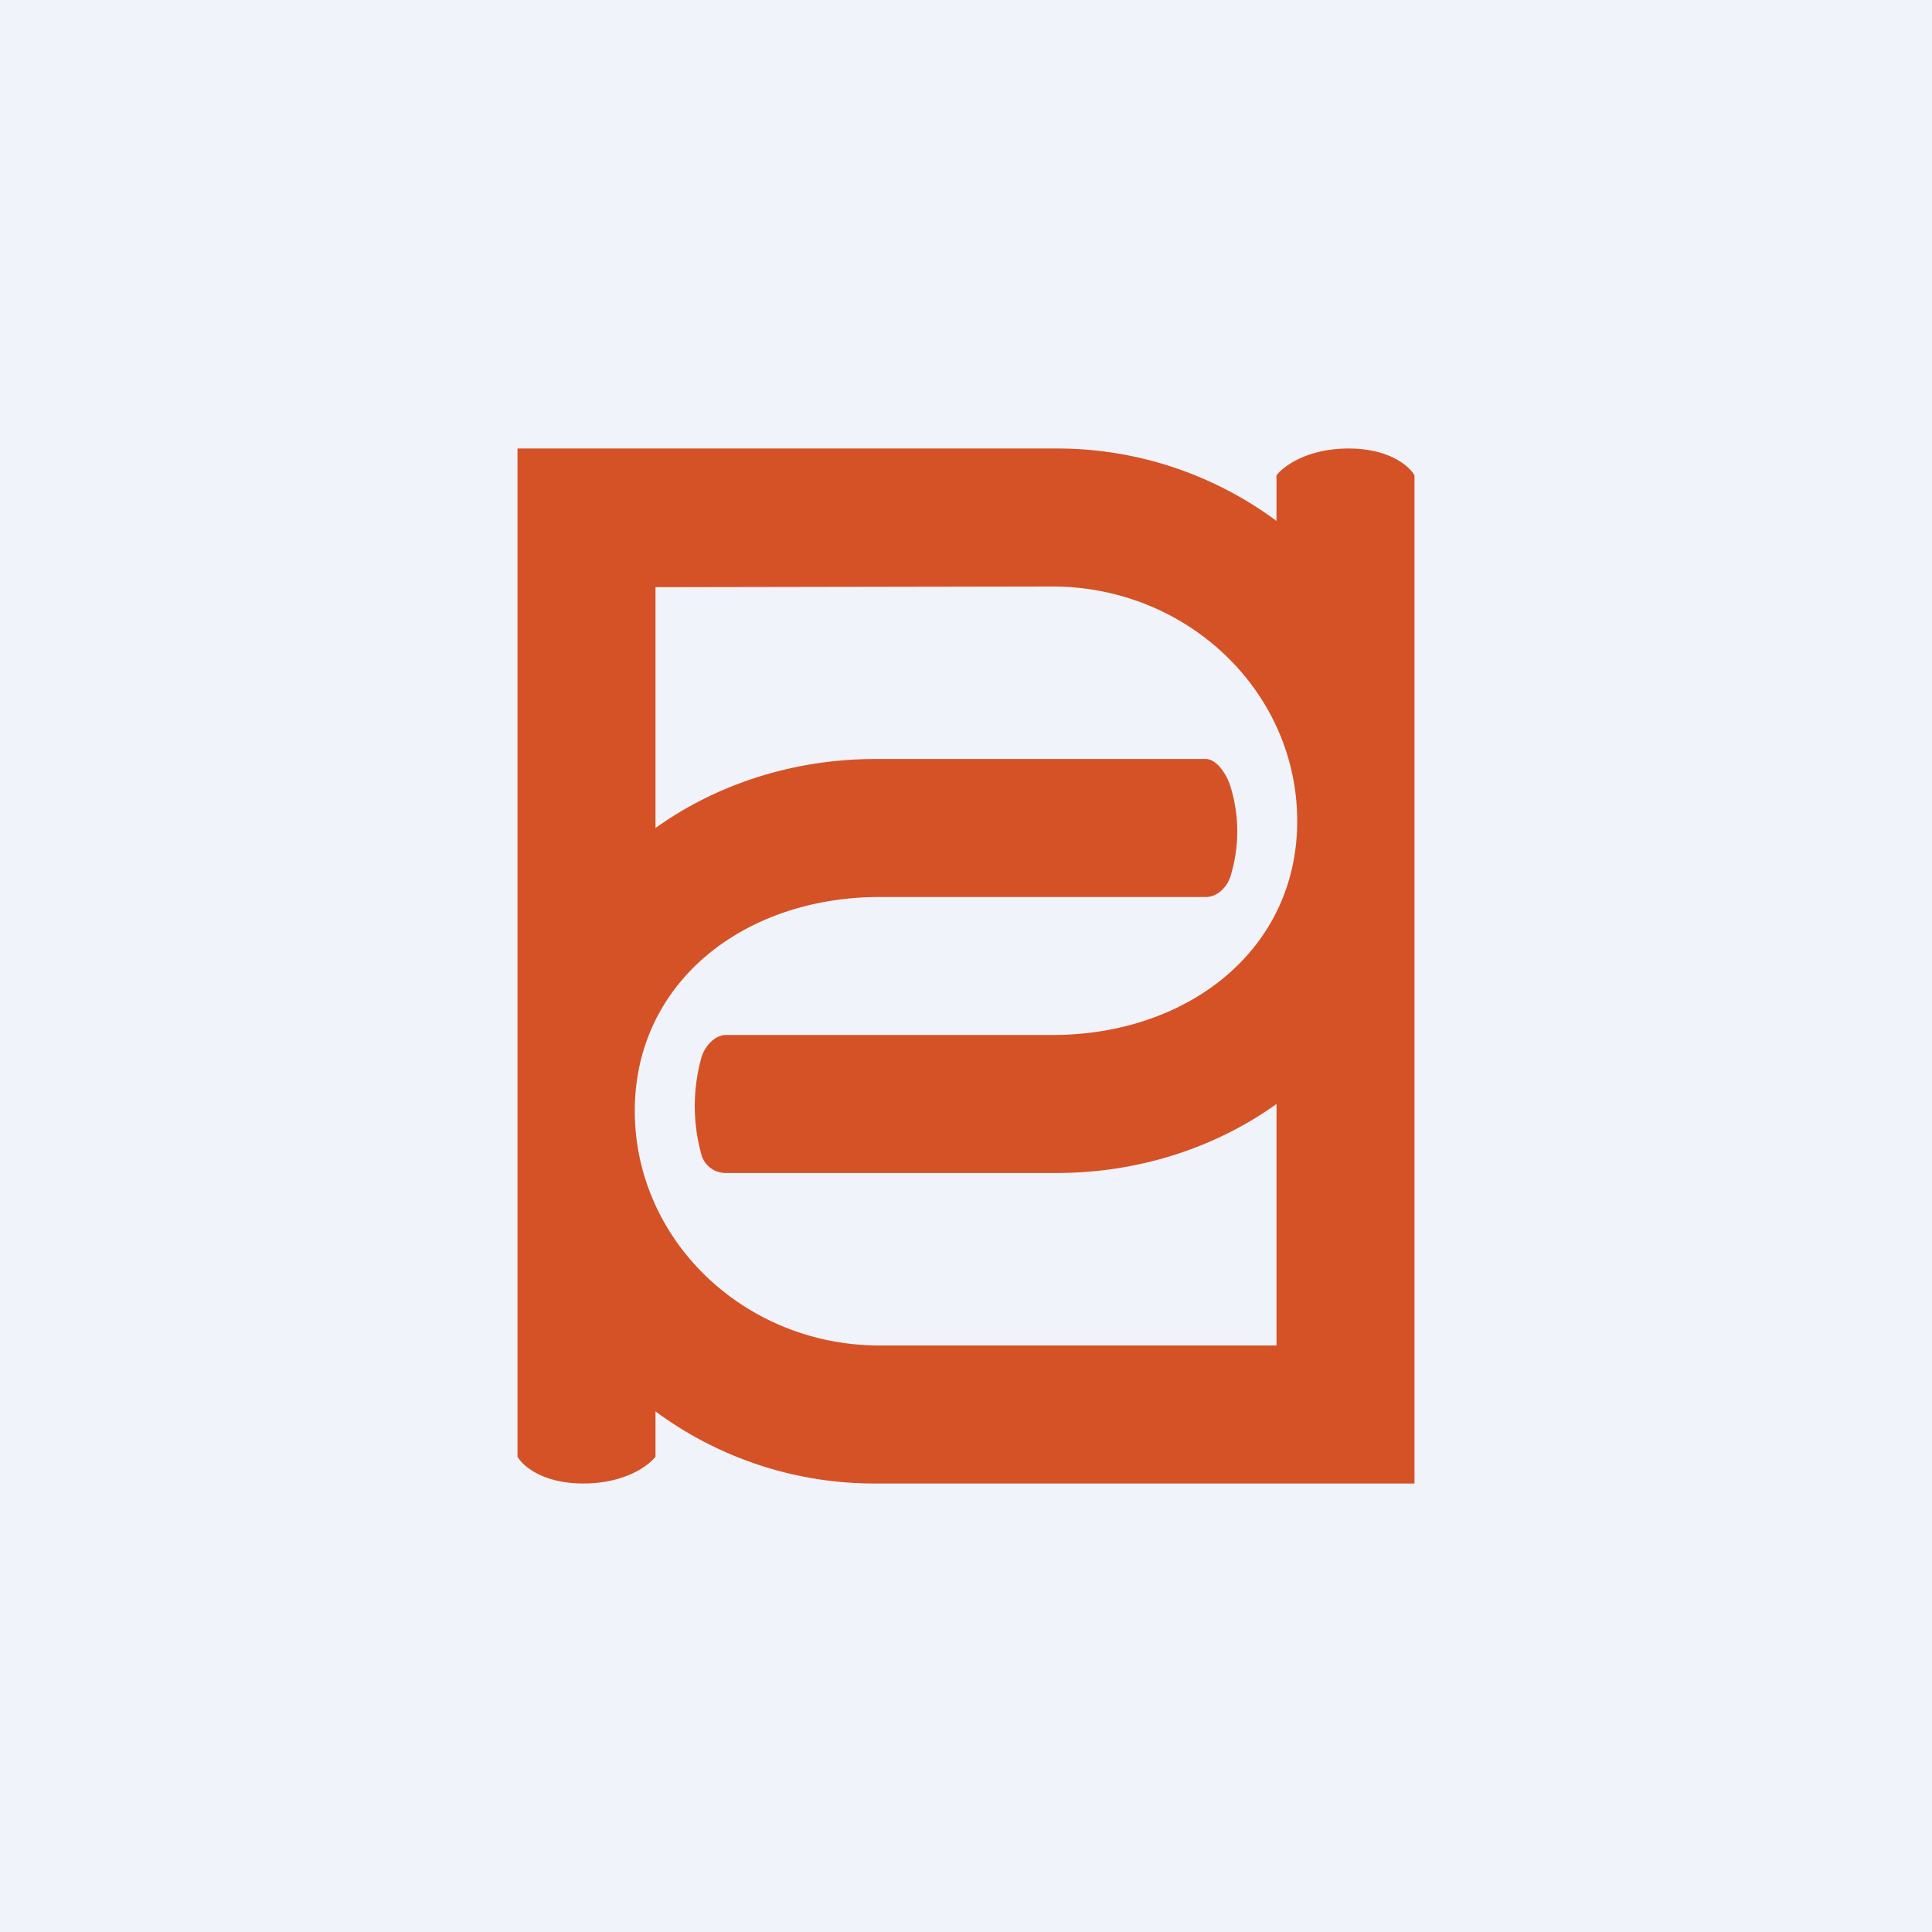 <!-- by TradingView --><svg width="56" height="56" viewBox="0 0 56 56" xmlns="http://www.w3.org/2000/svg"><path fill="#F0F3FA" d="M0 0h56v56H0z"/><path fill-rule="evenodd" d="M19 24c1.76-1.26 3.98-2 6.38-2h9.57c.33 0 .62.48.71.78a4.4 4.4 0 0 1 0 2.64c-.1.3-.38.58-.7.58H25.5c-3.92 0-7.1 2.46-7.1 6.2 0 3.75 3.18 6.8 7.1 6.8H37v-7c-1.76 1.26-3.98 2-6.38 2h-9.57a.73.73 0 0 1-.71-.5 5.24 5.24 0 0 1 0-2.88c.1-.3.38-.62.7-.62h9.46c3.92 0 7.1-2.46 7.1-6.2 0-3.75-3.18-6.8-7.1-6.8l-11.5.02V24Zm18-8.9a10.66 10.66 0 0 0-6.38-2.1H15v29.22c.14.26.72.78 1.91.78 1.2 0 1.9-.52 2.09-.78v-1.31A10.66 10.66 0 0 0 25.38 43H41V13.78c-.14-.26-.72-.78-1.91-.78-1.2 0-1.9.52-2.09.78v1.31Z" fill="#D55226"/></svg>